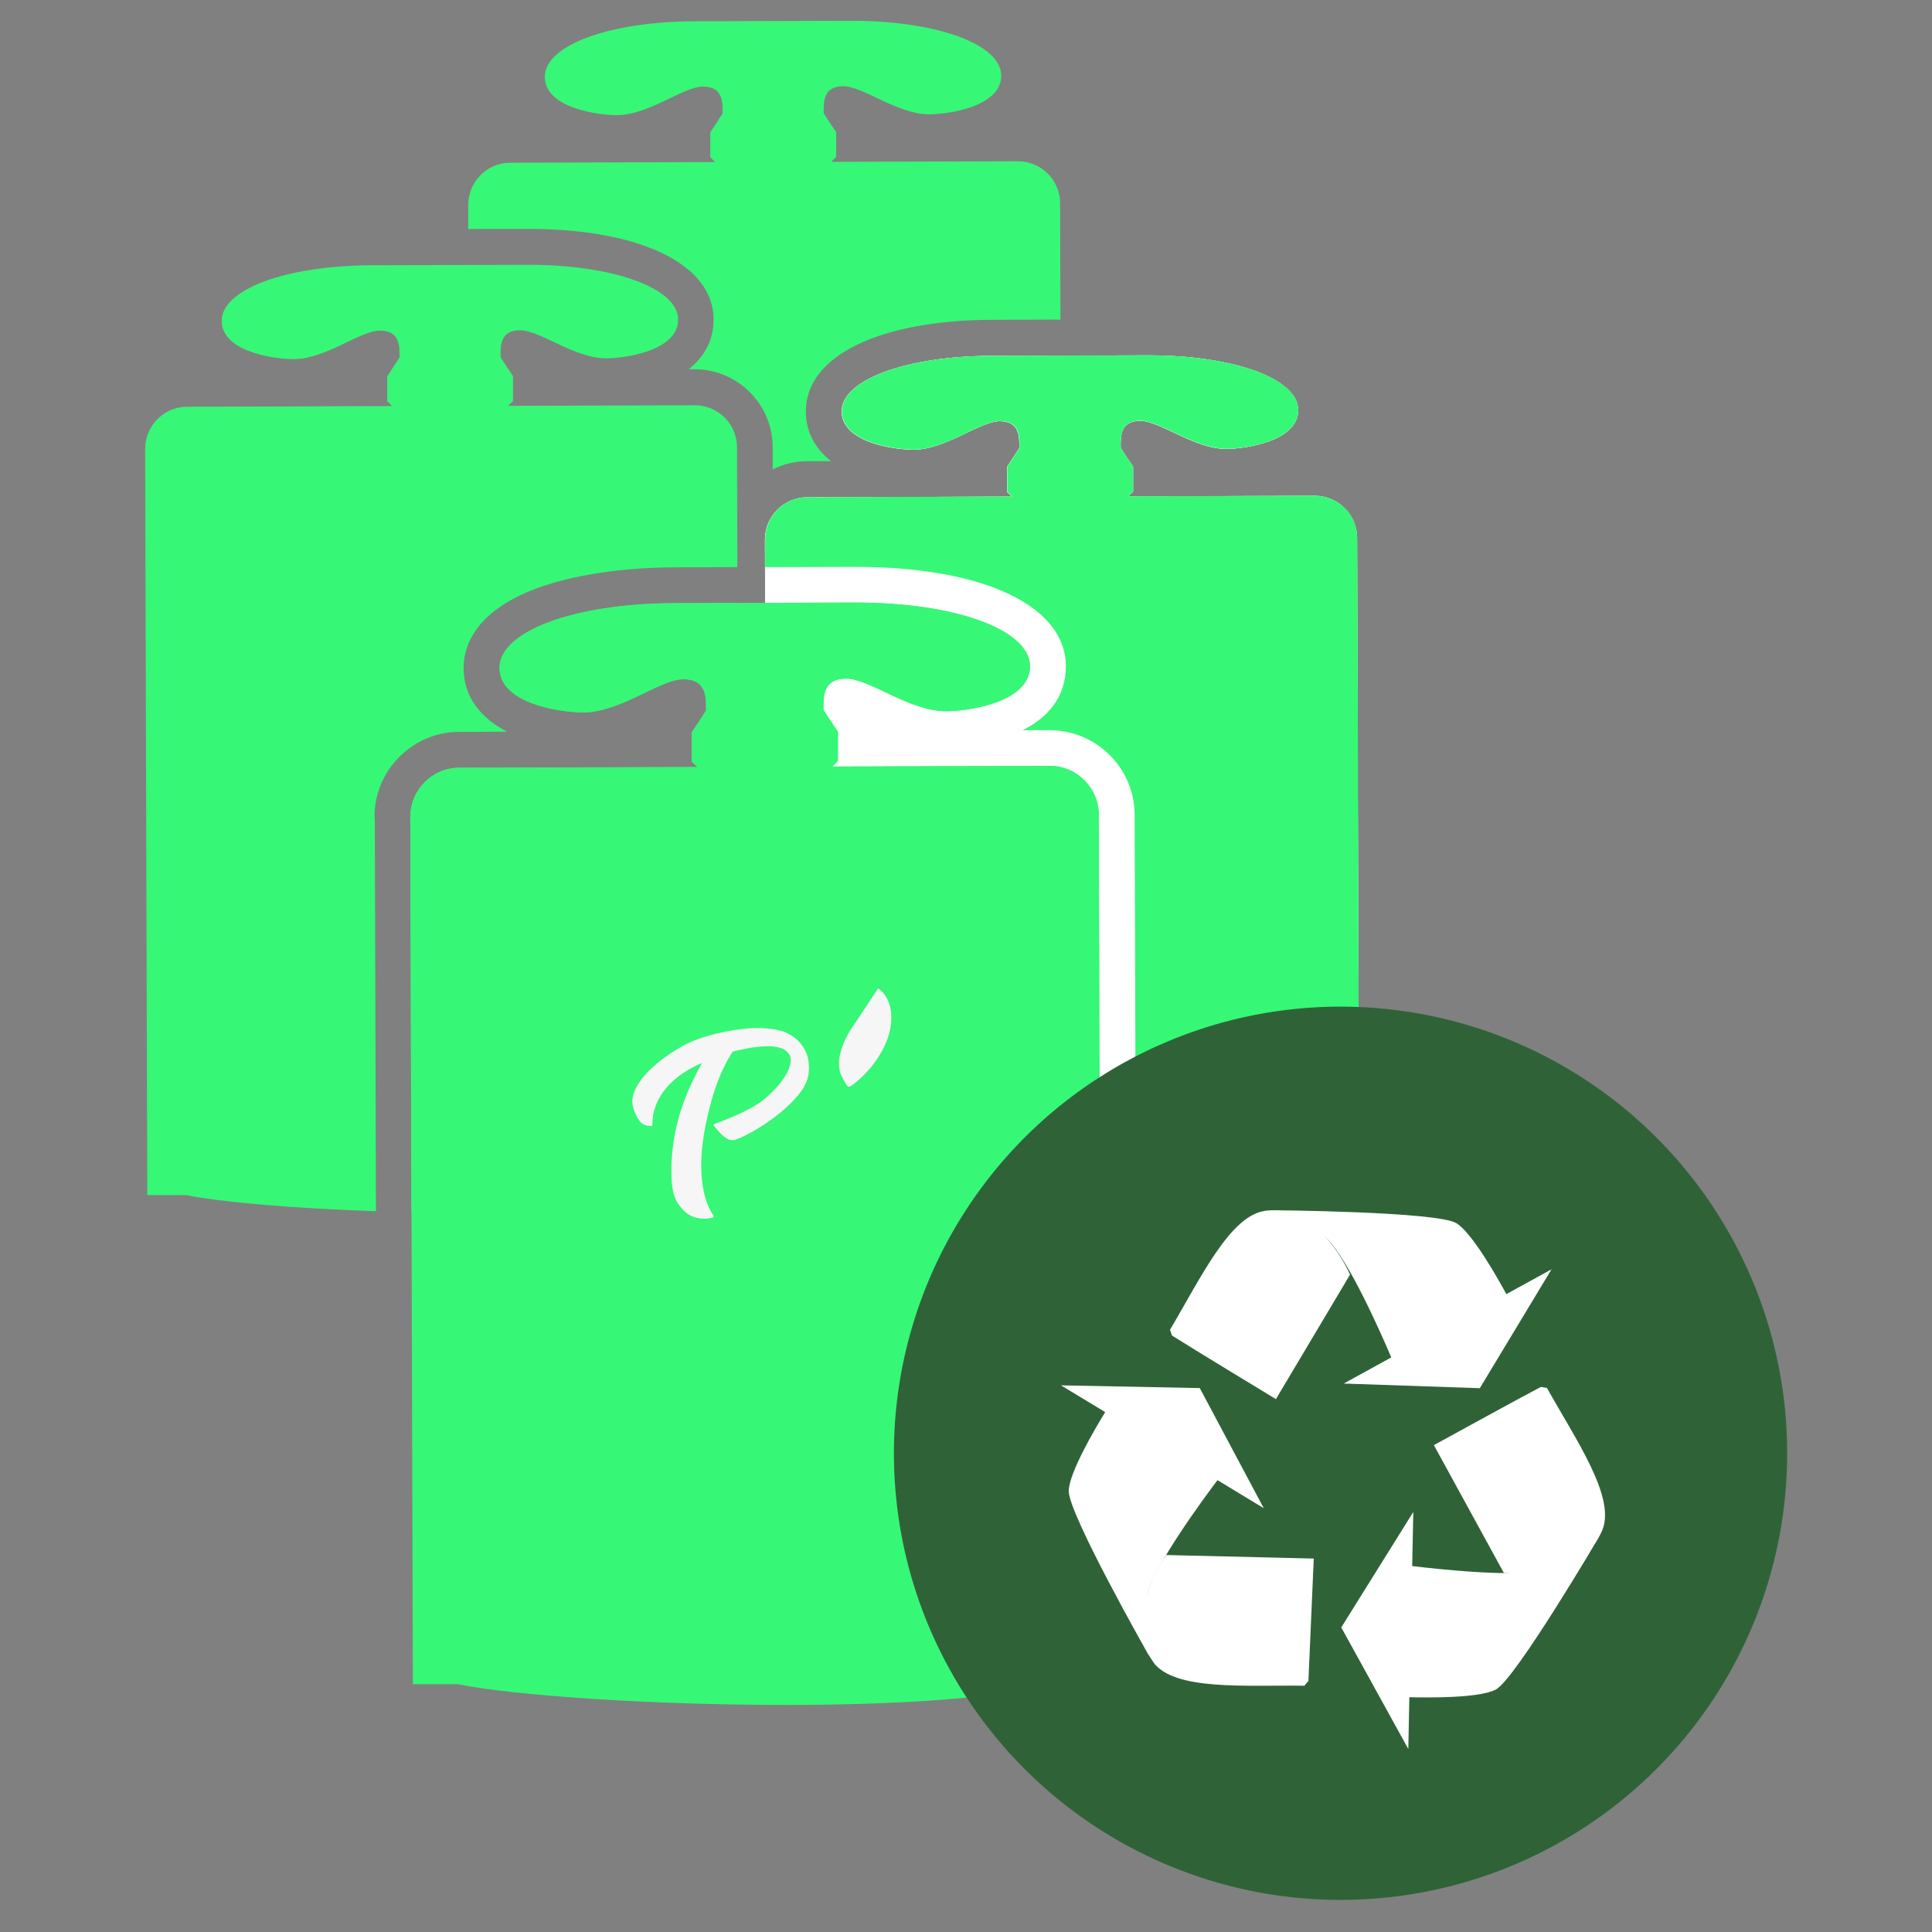 <?xml version="1.0" encoding="UTF-8"?><svg id="Calque_1" xmlns="http://www.w3.org/2000/svg" width="170" height="170" viewBox="0 0 170 170"><rect x="0" y="0" width="170" height="170" fill="#808080" stroke="none"/><path d="m101.06,31.27c7.54,0,13.16,2.06,13.17,4.82,0,2.75-4.69,3.4-6.32,3.41h-.02c-2.79,0-5.81-2.47-7.56-2.47h0c-1.75,0-1.74,1.33-1.72,2.38.46.73,1.09,1.65,1.09,1.65v2.2l-.43.42,16.43-.05h0c2.04,0,3.7,1.66,3.71,3.69l.19,65.66h-3.51c-4.09,1.23-12.08,1.71-20.36,1.71-10.02,0-20.43-.69-24.81-1.56h-3.42l-.19-65.65c0-2.04,1.66-3.71,3.69-3.72l18.04-.06-.43-.42v-2.2s.62-.92,1.08-1.65c.02-1.04.02-2.37-1.72-2.37h0c-1.75,0-4.77,2.5-7.57,2.51h-.02c-1.65,0-6.31-.62-6.32-3.37,0-2.77,5.66-4.87,13.26-4.89l13.61-.04h.12" fill="#fff"/><path d="m101.06,31.27c7.54,0,13.16,2.06,13.17,4.82,0,2.75-4.69,3.4-6.32,3.41h-.02c-2.79,0-5.81-2.47-7.56-2.47h0c-1.75,0-1.74,1.33-1.72,2.38.46.73,1.09,1.65,1.09,1.65v2.2l-.43.42,16.43-.05h0c2.04,0,3.7,1.66,3.71,3.69l.19,65.66h-3.51c-4.09,1.23-12.08,1.71-20.36,1.71-10.02,0-20.43-.69-24.81-1.56h-3.42l-.19-65.65c0-2.04,1.66-3.71,3.69-3.72l18.04-.06-.43-.42v-2.2s.62-.92,1.08-1.65c.02-1.04.02-2.37-1.72-2.37h0c-1.75,0-4.77,2.5-7.57,2.51h-.02c-1.65,0-6.31-.62-6.32-3.37,0-2.77,5.66-4.87,13.26-4.89l13.61-.04h.12" fill="#fff"/><path d="m67.99,39.33v1.97c.92-.45,1.94-.72,3.03-.72h2.11c-1.34-1.05-2.22-2.5-2.22-4.38-.02-4.86,6.43-8.03,16.41-8.06l5.99-.02-.03-10.24c0-2.04-1.67-3.69-3.71-3.69h0l-16.43.05.43-.42v-2.2s-.63-.92-1.09-1.65c-.02-1.04-.03-2.38,1.72-2.38s4.77,2.47,7.56,2.47h.02c1.63,0,6.33-.66,6.32-3.41s-5.63-4.82-13.17-4.82h0s-.08,0-.12,0l-13.61.04c-7.6.02-13.27,2.12-13.26,4.89,0,2.75,4.68,3.37,6.33,3.37h.02c2.8,0,5.82-2.51,7.57-2.51h0c1.74,0,1.74,1.33,1.72,2.37-.46.73-1.08,1.65-1.08,1.65v2.2l.43.42-18.04.06c-2.04,0-3.69,1.68-3.69,3.72v2.11s5.16-.01,5.16-.01h.13-.02c9.9,0,16.31,3.13,16.32,7.96,0,1.88-.85,3.33-2.19,4.39h.52c3.77,0,6.86,3.07,6.87,6.84Z" fill="#37f777" fill-rule="evenodd"/><g><path d="m61.52,105.01h3.51l-.15-51.95-5.51.02c-8.84.02-15.42,2.47-15.42,5.69,0,3.19,5.44,3.92,7.36,3.92h.02c3.25,0,6.76-2.92,8.79-2.92h0c2.03,0,2.02,1.55,2,2.75-.53.86-1.26,1.93-1.26,1.93v2.57l.51.48-20.97.06c-2.38,0-4.3,1.96-4.3,4.33l.1,34.78c1.64.03,3.3.06,4.94.06,8.27,0,16.27-.47,20.36-1.7Z" fill="#37f777" fill-rule="evenodd"/><path d="m32.95,71.89c0-1.99.77-3.86,2.18-5.28,1.41-1.42,3.28-2.21,5.27-2.21l4.21-.02c-2.23-1.15-3.82-3-3.82-5.6,0-1.73.83-4.94,6.46-7.02,3.18-1.17,7.48-1.82,12.12-1.84l5.51-.02-.03-10.55c0-2.04-1.67-3.69-3.71-3.69h0l-16.43.05.43-.42v-2.2s-.63-.92-1.09-1.65c-.02-1.04-.03-2.38,1.72-2.38s4.77,2.47,7.56,2.47h.02c1.63,0,6.33-.66,6.32-3.41,0-2.75-5.63-4.82-13.17-4.82h0s-.08,0-.12,0l-13.61.04c-7.6.02-13.27,2.12-13.26,4.89,0,2.75,4.68,3.37,6.33,3.37h.02c2.8,0,5.82-2.51,7.57-2.51h0c1.74,0,1.74,1.33,1.72,2.37-.46.73-1.08,1.65-1.08,1.65v2.2l.43.42-18.04.06c-2.04,0-3.69,1.68-3.69,3.72l.19,65.65h3.42c3.19.64,9.59,1.17,16.7,1.42l-.1-34.68Z" fill="#37f777" fill-rule="evenodd"/></g><g><path d="m67.34,53.05l.17,60.06h3.42c4.38.88,14.79,1.56,24.81,1.56.36,0,.71,0,1.06,0l-.12-42.98c0-2.37-1.94-4.3-4.31-4.3h-.02l-19.11.06.49-.49v-2.57s-.73-1.07-1.27-1.92c-.02-1.21-.04-2.76,2-2.76s5.55,2.87,8.79,2.87h.02c1.9,0,7.36-.76,7.36-3.96-.02-3.2-6.54-5.6-15.31-5.6h-.12l-7.85.02Z" fill="#37f777" fill-rule="evenodd"/><path d="m119.42,47.31c0-2.04-1.67-3.69-3.71-3.69h0l-16.43.05.43-.42v-2.2s-.63-.92-1.09-1.65c-.02-1.04-.03-2.38,1.72-2.38s4.77,2.47,7.56,2.47h.02c1.63,0,6.32-.66,6.32-3.41,0-2.75-5.63-4.82-13.17-4.82h0s-.08,0-.12,0l-13.61.04c-7.6.02-13.27,2.12-13.26,4.89,0,2.75,4.67,3.37,6.32,3.37h.02c2.8,0,5.82-2.51,7.57-2.51h0c1.74,0,1.74,1.33,1.72,2.37-.46.73-1.08,1.65-1.08,1.65v2.2l.43.42-18.04.06c-2.04,0-3.69,1.68-3.69,3.72v2.43s7.86-.02,7.86-.02h.13c11.21,0,18.46,3.43,18.47,8.75,0,2.77-1.67,4.55-3.8,5.62h2.38c4.1,0,7.46,3.34,7.47,7.44l.13,42.95c6.68-.14,12.75-.64,16.14-1.66h3.51l-.19-65.66Z" fill="#37f777" fill-rule="evenodd"/></g><path d="m92.82,148.05l4.08-.02-.22-76.34c0-2.37-1.94-4.3-4.31-4.3h-.02l-19.11.06.49-.49v-2.57s-.73-1.07-1.27-1.92c-.02-1.21-.04-2.76,2-2.76s5.55,2.87,8.79,2.87h.02c1.9,0,7.36-.76,7.36-3.96-.02-3.2-6.54-5.6-15.31-5.6h-.12l-15.82.05c-8.84.02-15.42,2.47-15.42,5.69,0,3.19,5.44,3.92,7.36,3.92h.02c3.25,0,6.76-2.92,8.79-2.92h0c2.03,0,2.02,1.55,2,2.75-.53.86-1.26,1.93-1.26,1.93v2.57l.51.48-20.97.06c-2.38,0-4.3,1.96-4.3,4.33l.22,76.32h3.97c5.09,1.02,17.2,1.82,28.84,1.82,9.61,0,18.9-.54,23.66-1.97Z" fill="#37f777" fill-rule="evenodd"/><g id="P_"><path id="P" d="m69.22,90.87c-.82-.35-2.34-.54-4.07-.31-1.9.26-3.77.73-5.16,1.52-2.72,1.54-4.58,3.59-4.33,5.11.13.77.61,1.59.95,1.74.37.17.7.14.72.14.02,0,.05-.02.06-.03.02-.02.02-.04.02-.06,0,0-.09-.92.44-2.05.82-1.74,2.5-2.79,3.92-3.4-.89,1.67-2.87,5.19-2.68,10.14.07,1.82.61,2.34,1.07,2.84,1.02,1.08,2.57.63,2.57.63.06-.06.06-.09.06-.13,0-.07-.04-.1-.09-.17-.58-.88-1.54-3.25-.61-7.85.81-4.03,1.96-5.8,2.38-6.46.17-.05.35-.09.56-.13,3.49-.8,4.26,0,4.47.48.37.88-.62,2.53-2.37,3.93-1.4,1.11-4.25,2.08-4.28,2.09s-.04.03-.06.05c0,.02,0,.05,0,.06.02.04.89,1.25,1.56,1.31h.21c.74-.12,4.31-2.03,5.96-4.33.68-.95.77-1.92.58-2.84-.21-.98-.93-1.85-1.9-2.26m8.15-3.88s-.08-.08-.18.11c0,0-1.54,2.32-1.93,2.91,0,0-2.21,2.86-1.11,4.79,0,0,.36.77.55.81,0,0,.1,0,.24-.1,0,0,2.19-1.47,3.17-4.11,0,0,1.13-2.85-.73-4.4" fill="#f6f6f6" fill-rule="evenodd"/></g><g><circle cx="117.95" cy="127.88" r="39.3" transform="translate(-14.1 241.13) rotate(-87.93)" fill="#2f6337"/><g id="RECYCLE"><g><path id="Stroke-1" d="m111.36,106.54c-3.12.37-5.76,6.01-8.41,10.47l.18.51c1.71,1.09,9.14,5.59,9.14,5.59l6.52-10.95s-2.58-6.2-7.43-5.63h0Z" fill="#fff" fill-rule="evenodd"/><path id="Stroke-3" d="m132.55,113.88c-.74-1.37-3-5.39-4.4-6.25-1.69-1.03-16.18-1.14-16.18-1.14,0,0,2.46.24,4.75,2.45,1.97,1.91,4.92,8.66,5.7,10.5l-4.18,2.3,11.97.41,6.31-10.46-3.99,2.19h0Z" fill="#fff" fill-rule="evenodd"/><path id="Stroke-5" d="m140.98,134.66c1.23-2.89-2.33-8-4.86-12.53l-.54-.09c-1.8.94-9.41,5.12-9.41,5.12l6.16,11.25s6.73.74,8.65-3.74h0Z" fill="#fff" fill-rule="evenodd"/><path id="Stroke-7" d="m124.02,149.34c1.56.04,6.17.1,7.61-.68,1.74-.95,9.08-13.44,9.08-13.44,0,0-1.44,2.01-4.51,2.89-2.64.76-9.96-.07-11.94-.31l.1-4.76-6.34,10.16,5.9,10.7.09-4.55h0Z" fill="#fff" fill-rule="evenodd"/><path id="Stroke-9" d="m101.49,146.28c1.88,2.51,8.08,1.98,13.28,2.05l.36-.42c.09-2.03.47-10.77.47-10.77l-12.97-.31s-4.05,5.53-1.13,9.44h0Z" fill="#fff" fill-rule="evenodd"/><path id="Stroke-11" d="m97.25,124.25c-.82,1.33-3.17,5.3-3.21,6.93-.06,1.98,7.1,14.58,7.1,14.58,0,0-1.03-2.25-.25-5.34.67-2.67,5.04-8.59,6.24-10.18l4.07,2.47-5.63-10.57-12.21-.24,3.88,2.35h0Z" fill="#fff" fill-rule="evenodd"/></g></g></g></svg>
